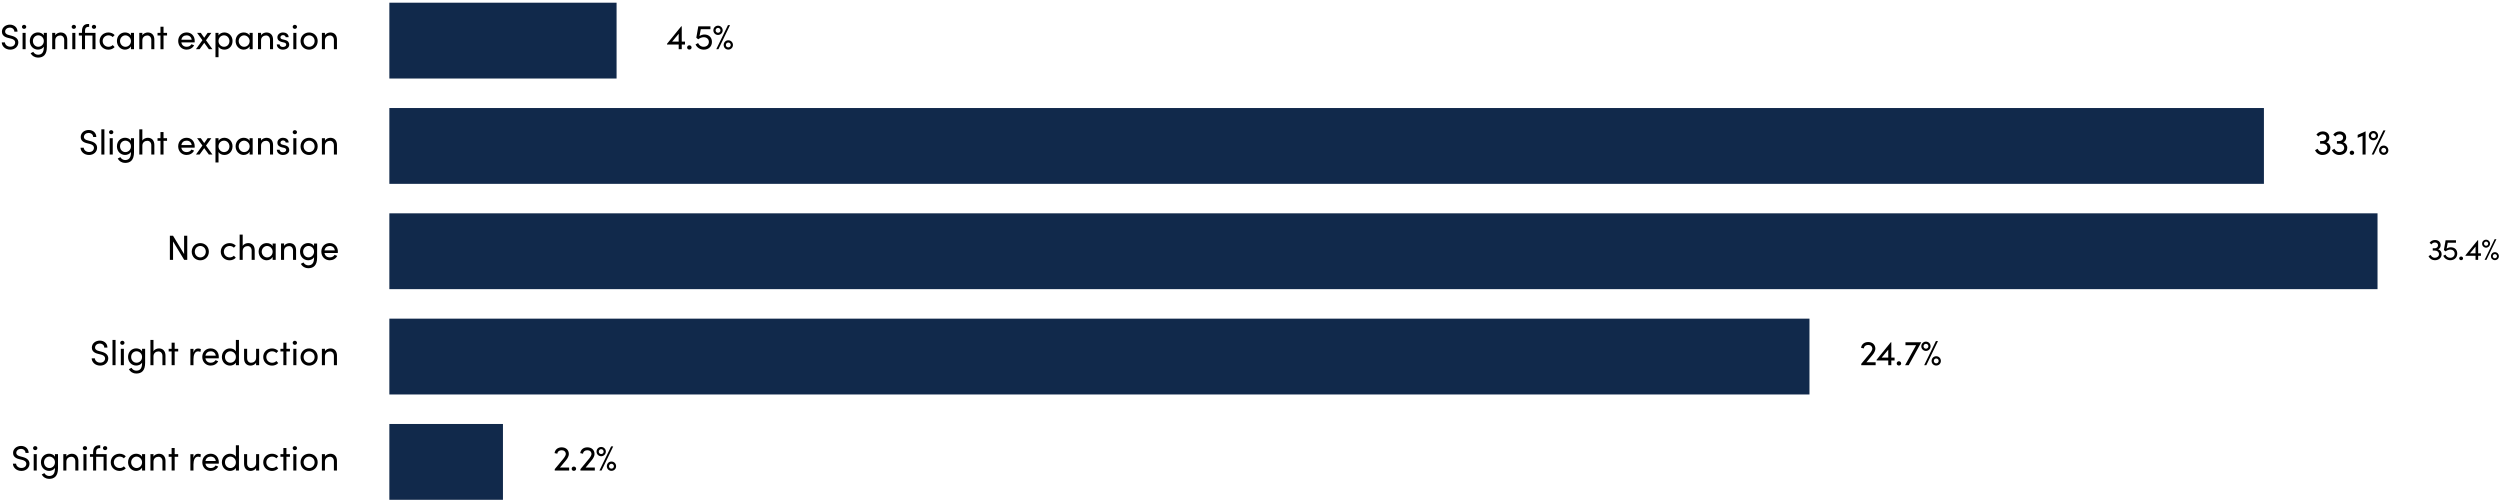 <?xml version="1.0" encoding="UTF-8"?>
<svg id="a" data-name="Layer 1" xmlns="http://www.w3.org/2000/svg" viewBox="0 0 1000 201">
  <defs>
    <style>
      .b {
        fill: #11294b;
      }
    </style>
  </defs>
  <rect class="b" x="155.74" y="1.08" width="90.89" height="30.33"/>
  <rect class="b" x="155.74" y="43.21" width="749.83" height="30.33"/>
  <rect class="b" x="155.74" y="85.33" width="795.27" height="30.33"/>
  <rect class="b" x="155.74" y="127.46" width="568.05" height="30.33"/>
  <rect class="b" x="155.74" y="169.59" width="45.44" height="30.33"/>
  <g>
    <g>
      <path d="M5.17,185.47h1.26c.04.85.85,1.72,2.14,1.72s1.95-.81,1.95-1.67c0-.94-.85-1.36-1.67-1.57l-1.25-.31c-2.05-.49-2.37-1.69-2.37-2.48,0-1.67,1.5-2.79,3.18-2.79s3.05,1.08,3.05,2.8h-1.26c0-.97-.8-1.62-1.83-1.62-.97,0-1.86.64-1.86,1.6,0,.34.11,1.01,1.4,1.34l1.26.34c1.64.43,2.62,1.28,2.62,2.65,0,1.5-1.22,2.89-3.22,2.89s-3.39-1.4-3.4-2.9Z"/>
      <path d="M13.23,179.25c0-.46.39-.81.85-.81s.87.35.87.81-.39.81-.87.81-.85-.35-.85-.81ZM13.48,188.2v-6.54h1.22v6.54h-1.22Z"/>
      <path d="M21.98,181.66h1.22v5.63c0,3.1-1.4,4.26-3.56,4.26-1.19,0-2.3-.6-2.94-1.75l1.04-.55c.41.74,1.18,1.15,1.9,1.15,1.44,0,2.34-.81,2.34-3.03v-.2c-.43.74-1.39,1.19-2.33,1.19-1.79,0-3.28-1.39-3.28-3.45s1.47-3.43,3.26-3.43c.98,0,1.91.43,2.34,1.19v-1.02ZM21.98,184.91c0-1.41-1.15-2.27-2.23-2.27-1.19,0-2.14.95-2.14,2.27s.95,2.31,2.14,2.31,2.23-.91,2.23-2.31Z"/>
      <path d="M31.35,184.42v3.78h-1.22v-3.71c0-1.09-.67-1.79-1.58-1.79s-2,.55-2,1.96v3.54h-1.22v-6.54h1.22v1c.39-.8,1.46-1.16,2.17-1.16,1.62,0,2.65,1.09,2.63,2.93Z"/>
      <path d="M33.12,179.25c0-.46.39-.81.85-.81s.87.35.87.81-.39.81-.87.81-.85-.35-.85-.81ZM33.38,188.2v-6.54h1.22v6.54h-1.22Z"/>
      <path d="M42.65,181.66v6.54h-1.22v-5.49h-2.97v5.49h-1.22v-5.49h-1.26v-1.05h1.26v-.67c0-1.71.71-2.89,2.47-2.89h.39v1.15h-.18c-1.16,0-1.47.71-1.46,1.57v.84h4.19ZM42.9,179.25c0,.46-.38.81-.87.81-.46,0-.85-.35-.85-.81s.39-.81.85-.81c.49,0,.87.35.87.81Z"/>
      <path d="M44.3,184.92c0-2.07,1.64-3.43,3.52-3.43,1.02,0,1.92.41,2.49,1.04l-.77.8c-.41-.42-.99-.69-1.68-.69-1.29,0-2.33.94-2.33,2.28s1.04,2.3,2.33,2.3c.69,0,1.27-.27,1.68-.69l.77.8c-.57.64-1.47,1.04-2.49,1.04-1.88,0-3.52-1.37-3.52-3.45Z"/>
      <path d="M56.83,181.66h1.22v6.54h-1.22v-1.16c-.43.79-1.34,1.33-2.4,1.33-1.71,0-3.21-1.44-3.21-3.45s1.42-3.43,3.26-3.43c.98,0,1.91.42,2.34,1.19v-1.02ZM56.83,184.92c0-1.34-1.13-2.28-2.23-2.28-1.19,0-2.14,1.05-2.14,2.28s.95,2.3,2.16,2.3,2.21-.97,2.21-2.3Z"/>
      <path d="M66.2,184.42v3.78h-1.22v-3.71c0-1.09-.67-1.79-1.58-1.79s-2,.55-2,1.96v3.54h-1.22v-6.54h1.22v1c.39-.8,1.46-1.16,2.17-1.16,1.62,0,2.65,1.09,2.63,2.93Z"/>
      <path d="M71.28,181.66v1.05h-1.41v5.49h-1.22v-5.49h-1.18v-1.05h1.18v-2.46h1.22v2.46h1.41Z"/>
      <path d="M80.36,181.74l-.2,1.15c-.35-.17-.7-.22-.95-.22-1.3,0-1.82,1.42-1.82,3.14v2.4h-1.23v-6.54h1.23v1.49c.34-1.15.97-1.65,1.83-1.65.46,0,.94.13,1.13.25Z"/>
      <path d="M87.5,185.46h-5.32c.18,1.16,1.02,1.76,2.14,1.76.8,0,1.53-.36,1.91-1.02l1.05.42c-.56,1.13-1.74,1.75-3,1.75-1.86,0-3.36-1.39-3.36-3.46s1.5-3.42,3.36-3.42,3.25,1.34,3.25,3.42c0,.18-.01.36-.03.55ZM86.31,184.4c-.15-1.12-.95-1.76-2.03-1.76s-1.89.59-2.09,1.76h4.12Z"/>
      <path d="M94.36,178.1h1.22v10.1h-1.22v-1.02c-.43.74-1.39,1.19-2.33,1.19-1.79,0-3.28-1.39-3.28-3.45s1.47-3.43,3.26-3.43c.98,0,1.91.42,2.34,1.19v-4.58ZM94.36,184.91c0-1.41-1.15-2.27-2.23-2.27-1.19,0-2.14.95-2.14,2.27s.95,2.31,2.14,2.31,2.23-.91,2.23-2.31Z"/>
      <path d="M102.43,181.66h1.22v6.54h-1.22v-1.02c-.39.83-1.44,1.19-2.17,1.19-1.64,0-2.65-1.09-2.63-2.93v-3.78h1.22v3.75c0,1.11.66,1.81,1.57,1.81s2-.55,2.02-1.96v-3.6Z"/>
      <path d="M105.29,184.92c0-2.07,1.64-3.43,3.52-3.43,1.02,0,1.92.41,2.49,1.04l-.77.8c-.41-.42-.99-.69-1.68-.69-1.29,0-2.33.94-2.33,2.28s1.04,2.3,2.33,2.3c.69,0,1.27-.27,1.68-.69l.77.8c-.57.64-1.47,1.04-2.49,1.04-1.88,0-3.52-1.37-3.52-3.45Z"/>
      <path d="M115.98,181.66v1.05h-1.41v5.49h-1.22v-5.49h-1.18v-1.05h1.18v-2.46h1.22v2.46h1.41Z"/>
      <path d="M117.08,179.25c0-.46.39-.81.85-.81s.87.35.87.81-.39.81-.87.81-.85-.35-.85-.81ZM117.33,188.2v-6.54h1.22v6.54h-1.22Z"/>
      <path d="M120.22,184.92c0-2.07,1.56-3.43,3.42-3.43s3.43,1.36,3.43,3.43-1.57,3.45-3.43,3.45-3.42-1.37-3.42-3.45ZM125.85,184.92c0-1.34-1.01-2.28-2.21-2.28s-2.19.94-2.19,2.28.99,2.3,2.19,2.3,2.21-.94,2.21-2.3Z"/>
      <path d="M134.78,184.42v3.78h-1.22v-3.71c0-1.09-.67-1.79-1.58-1.79s-2,.55-2,1.96v3.54h-1.22v-6.54h1.22v1c.39-.8,1.46-1.16,2.17-1.16,1.62,0,2.65,1.09,2.63,2.93Z"/>
    </g>
    <g>
      <path d="M36.68,143.34h1.26c.04.85.85,1.72,2.14,1.72s1.95-.81,1.95-1.67c0-.94-.85-1.36-1.67-1.57l-1.25-.31c-2.05-.49-2.37-1.69-2.37-2.48,0-1.67,1.5-2.79,3.18-2.79s3.05,1.08,3.05,2.8h-1.26c0-.97-.8-1.62-1.83-1.62-.97,0-1.86.64-1.86,1.6,0,.34.11,1.01,1.4,1.34l1.26.34c1.64.43,2.62,1.28,2.62,2.65,0,1.5-1.22,2.89-3.22,2.89s-3.39-1.4-3.4-2.9Z"/>
      <path d="M45,146.07v-10.1h1.22v10.1h-1.22Z"/>
      <path d="M48.08,137.12c0-.46.39-.81.85-.81s.87.35.87.81-.39.81-.87.81-.85-.35-.85-.81ZM48.33,146.07v-6.54h1.22v6.54h-1.22Z"/>
      <path d="M56.83,139.53h1.22v5.63c0,3.1-1.4,4.26-3.56,4.26-1.19,0-2.3-.6-2.94-1.75l1.04-.55c.41.74,1.18,1.15,1.9,1.15,1.44,0,2.34-.81,2.34-3.03v-.2c-.43.74-1.39,1.19-2.33,1.19-1.79,0-3.28-1.39-3.28-3.45s1.47-3.43,3.26-3.43c.98,0,1.91.43,2.34,1.19v-1.02ZM56.83,142.78c0-1.42-1.15-2.27-2.23-2.27-1.19,0-2.14.95-2.14,2.27s.95,2.31,2.14,2.31,2.23-.91,2.23-2.31Z"/>
      <path d="M66.19,142.29v3.78h-1.22v-3.71c0-1.09-.67-1.79-1.58-1.79s-2,.55-2,1.96v3.54h-1.22v-10.1h1.22v4.55c.39-.8,1.46-1.16,2.17-1.16,1.62,0,2.65,1.09,2.63,2.93Z"/>
      <path d="M71.28,139.53v1.05h-1.41v5.49h-1.22v-5.49h-1.18v-1.05h1.18v-2.46h1.22v2.46h1.41Z"/>
      <path d="M80.36,139.62l-.2,1.15c-.35-.17-.7-.22-.95-.22-1.3,0-1.82,1.42-1.82,3.14v2.4h-1.23v-6.54h1.23v1.49c.34-1.15.97-1.65,1.83-1.65.46,0,.94.13,1.13.25Z"/>
      <path d="M87.5,143.33h-5.32c.18,1.16,1.02,1.76,2.14,1.76.8,0,1.53-.36,1.9-1.02l1.05.42c-.56,1.13-1.74,1.75-3,1.75-1.86,0-3.36-1.39-3.36-3.46s1.5-3.42,3.36-3.42,3.25,1.34,3.25,3.42c0,.18-.01.36-.03.55ZM86.31,142.28c-.15-1.12-.95-1.76-2.03-1.76s-1.89.59-2.09,1.76h4.12Z"/>
      <path d="M94.36,135.97h1.22v10.1h-1.22v-1.02c-.43.74-1.39,1.19-2.33,1.19-1.79,0-3.28-1.39-3.28-3.45s1.47-3.43,3.26-3.43c.98,0,1.91.42,2.34,1.19v-4.58ZM94.36,142.78c0-1.42-1.15-2.27-2.23-2.27-1.19,0-2.14.95-2.14,2.27s.95,2.31,2.14,2.31,2.23-.91,2.23-2.31Z"/>
      <path d="M102.43,139.53h1.22v6.54h-1.22v-1.02c-.39.83-1.44,1.19-2.17,1.19-1.64,0-2.65-1.09-2.63-2.93v-3.78h1.22v3.75c0,1.11.66,1.81,1.57,1.81s2-.55,2.02-1.96v-3.6Z"/>
      <path d="M105.29,142.8c0-2.07,1.64-3.43,3.52-3.43,1.02,0,1.92.41,2.49,1.04l-.77.8c-.41-.42-.99-.69-1.68-.69-1.29,0-2.33.94-2.33,2.28s1.04,2.3,2.33,2.3c.69,0,1.27-.27,1.68-.69l.77.8c-.57.64-1.47,1.04-2.49,1.04-1.88,0-3.52-1.37-3.52-3.45Z"/>
      <path d="M115.98,139.53v1.05h-1.41v5.49h-1.22v-5.49h-1.18v-1.05h1.18v-2.46h1.22v2.46h1.41Z"/>
      <path d="M117.08,137.12c0-.46.39-.81.85-.81s.87.35.87.81-.39.81-.87.81-.85-.35-.85-.81ZM117.33,146.07v-6.54h1.22v6.54h-1.22Z"/>
      <path d="M120.22,142.8c0-2.07,1.56-3.43,3.42-3.43s3.43,1.36,3.43,3.43-1.57,3.45-3.43,3.45-3.42-1.37-3.42-3.45ZM125.85,142.8c0-1.34-1.01-2.28-2.21-2.28s-2.19.94-2.19,2.28.99,2.3,2.19,2.3,2.21-.94,2.21-2.3Z"/>
      <path d="M134.78,142.29v3.78h-1.22v-3.71c0-1.09-.67-1.79-1.58-1.79s-2,.55-2,1.96v3.54h-1.22v-6.54h1.22v1c.39-.8,1.46-1.16,2.17-1.16,1.62,0,2.65,1.09,2.63,2.93Z"/>
    </g>
    <g>
      <path d="M73.63,94.29h1.27v9.65h-1.23l-4.45-7.35v7.35h-1.27v-9.65h1.26l4.43,7.33v-7.33Z"/>
      <path d="M76.69,100.67c0-2.07,1.56-3.43,3.42-3.43s3.43,1.36,3.43,3.43-1.57,3.45-3.43,3.45-3.42-1.37-3.42-3.45ZM82.32,100.67c0-1.34-1.01-2.28-2.21-2.28s-2.19.94-2.19,2.28.99,2.3,2.19,2.3,2.21-.94,2.21-2.3Z"/>
      <path d="M88.31,100.67c0-2.07,1.64-3.43,3.52-3.43,1.02,0,1.92.41,2.49,1.04l-.77.8c-.41-.42-.99-.69-1.68-.69-1.29,0-2.33.94-2.33,2.28s1.04,2.3,2.33,2.3c.69,0,1.27-.27,1.68-.69l.77.8c-.57.64-1.47,1.04-2.49,1.04-1.88,0-3.52-1.37-3.52-3.45Z"/>
      <path d="M101.88,100.16v3.78h-1.22v-3.71c0-1.09-.67-1.79-1.58-1.79s-2,.55-2,1.96v3.54h-1.22v-10.1h1.22v4.55c.39-.8,1.46-1.16,2.17-1.16,1.62,0,2.65,1.09,2.63,2.93Z"/>
      <path d="M109.06,97.4h1.22v6.54h-1.22v-1.16c-.43.79-1.34,1.33-2.4,1.33-1.71,0-3.21-1.44-3.21-3.45s1.42-3.43,3.26-3.43c.98,0,1.91.42,2.34,1.19v-1.02ZM109.06,100.67c0-1.34-1.13-2.28-2.23-2.28-1.19,0-2.14,1.05-2.14,2.28s.95,2.3,2.16,2.3,2.21-.97,2.21-2.3Z"/>
      <path d="M118.43,100.16v3.78h-1.22v-3.71c0-1.09-.67-1.79-1.58-1.79s-2,.55-2,1.96v3.54h-1.22v-6.54h1.22v1c.39-.8,1.46-1.16,2.17-1.16,1.62,0,2.65,1.09,2.63,2.93Z"/>
      <path d="M125.62,97.4h1.22v5.63c0,3.1-1.4,4.26-3.56,4.26-1.19,0-2.3-.6-2.94-1.75l1.04-.55c.41.74,1.18,1.15,1.9,1.15,1.44,0,2.34-.81,2.34-3.03v-.2c-.43.74-1.39,1.19-2.33,1.19-1.79,0-3.28-1.39-3.28-3.45s1.47-3.43,3.26-3.43c.98,0,1.91.43,2.34,1.19v-1.02ZM125.62,100.65c0-1.42-1.15-2.27-2.23-2.27-1.19,0-2.14.95-2.14,2.27s.95,2.31,2.14,2.31,2.23-.91,2.23-2.31Z"/>
      <path d="M135.12,101.2h-5.32c.18,1.16,1.02,1.76,2.14,1.76.8,0,1.53-.36,1.9-1.02l1.05.42c-.56,1.13-1.74,1.75-3,1.75-1.86,0-3.36-1.39-3.36-3.46s1.5-3.42,3.36-3.42,3.25,1.34,3.25,3.42c0,.18-.01.36-.03.55ZM133.93,100.15c-.15-1.12-.95-1.76-2.03-1.76s-1.89.59-2.09,1.76h4.12Z"/>
    </g>
    <g>
      <path d="M32.23,59.09h1.26c.04.85.85,1.72,2.14,1.72s1.95-.81,1.95-1.67c0-.94-.85-1.36-1.67-1.57l-1.25-.31c-2.05-.49-2.37-1.69-2.37-2.48,0-1.67,1.5-2.79,3.18-2.79s3.05,1.08,3.05,2.8h-1.26c0-.97-.8-1.62-1.84-1.62-.97,0-1.86.64-1.86,1.6,0,.34.11,1.01,1.4,1.34l1.26.34c1.64.43,2.62,1.28,2.62,2.65,0,1.5-1.22,2.89-3.22,2.89s-3.39-1.4-3.4-2.9Z"/>
      <path d="M40.54,61.82v-10.1h1.22v10.1h-1.22Z"/>
      <path d="M43.62,52.87c0-.46.39-.81.85-.81s.87.35.87.81-.39.81-.87.81-.85-.35-.85-.81ZM43.88,61.82v-6.54h1.22v6.54h-1.22Z"/>
      <path d="M52.38,55.28h1.22v5.63c0,3.1-1.4,4.26-3.56,4.26-1.19,0-2.3-.6-2.94-1.75l1.04-.55c.41.74,1.18,1.15,1.9,1.15,1.44,0,2.34-.81,2.34-3.03v-.2c-.43.74-1.39,1.19-2.33,1.19-1.79,0-3.28-1.39-3.28-3.45s1.47-3.43,3.26-3.43c.98,0,1.91.43,2.34,1.19v-1.02ZM52.38,58.53c0-1.41-1.15-2.27-2.23-2.27-1.19,0-2.14.95-2.14,2.27s.95,2.31,2.14,2.31,2.23-.91,2.23-2.31Z"/>
      <path d="M61.74,58.04v3.78h-1.22v-3.71c0-1.09-.67-1.79-1.58-1.79s-2,.55-2,1.96v3.54h-1.22v-10.1h1.22v4.55c.39-.8,1.46-1.16,2.17-1.16,1.62,0,2.65,1.09,2.63,2.93Z"/>
      <path d="M66.82,55.28v1.05h-1.41v5.49h-1.22v-5.49h-1.18v-1.05h1.18v-2.46h1.22v2.46h1.41Z"/>
      <path d="M77.86,59.08h-5.32c.18,1.16,1.02,1.76,2.14,1.76.8,0,1.53-.36,1.9-1.02l1.05.42c-.56,1.13-1.74,1.75-3,1.75-1.86,0-3.36-1.39-3.36-3.46s1.5-3.42,3.36-3.42,3.25,1.34,3.25,3.42c0,.18-.01.36-.03.55ZM76.67,58.02c-.15-1.12-.95-1.76-2.03-1.76s-1.89.59-2.09,1.76h4.12Z"/>
      <path d="M85,61.82h-1.46l-1.85-2.56-1.86,2.56h-1.46l2.59-3.6-2.12-2.94h1.47l1.37,1.95,1.37-1.95h1.48l-2.13,2.96,2.58,3.59Z"/>
      <path d="M93.01,58.56c0,2.07-1.47,3.43-3.26,3.43-.98,0-1.91-.42-2.34-1.19v4.2h-1.22v-9.72h1.22v1.02c.43-.74,1.39-1.19,2.33-1.19,1.79,0,3.28,1.39,3.28,3.45ZM91.77,58.57c0-1.3-.95-2.31-2.16-2.31s-2.21.91-2.21,2.31,1.15,2.27,2.21,2.27c1.2,0,2.16-.95,2.16-2.27Z"/>
      <path d="M99.85,55.28h1.22v6.54h-1.22v-1.16c-.43.79-1.34,1.33-2.4,1.33-1.71,0-3.21-1.44-3.21-3.45s1.42-3.43,3.26-3.43c.98,0,1.91.42,2.34,1.19v-1.02ZM99.85,58.54c0-1.34-1.13-2.28-2.23-2.28-1.19,0-2.14,1.05-2.14,2.28s.95,2.3,2.16,2.3,2.21-.97,2.21-2.3Z"/>
      <path d="M109.22,58.04v3.78h-1.22v-3.71c0-1.09-.67-1.79-1.58-1.79s-2,.55-2,1.96v3.54h-1.22v-6.54h1.22v1c.39-.8,1.46-1.16,2.17-1.16,1.62,0,2.65,1.09,2.63,2.93Z"/>
      <path d="M110.73,59.9h1.13c.01.56.5,1.02,1.3,1.02s1.32-.41,1.32-.94c0-.49-.38-.74-.9-.85l-.9-.21c-1.09-.29-1.72-.83-1.72-1.88s.92-1.93,2.24-1.93c1.11,0,2.26.59,2.26,1.91h-1.18c-.01-.5-.53-.84-1.05-.84-.63,0-1.05.41-1.05.91,0,.45.42.69.84.78l.97.24c1.36.34,1.71,1.15,1.71,1.89,0,1.22-1.18,1.99-2.54,1.99-1.18,0-2.38-.74-2.44-2.09Z"/>
      <path d="M117.08,52.87c0-.46.39-.81.85-.81s.87.35.87.81-.39.81-.87.81-.85-.35-.85-.81ZM117.33,61.82v-6.54h1.22v6.54h-1.22Z"/>
      <path d="M120.22,58.54c0-2.07,1.56-3.43,3.42-3.43s3.43,1.36,3.43,3.43-1.57,3.45-3.43,3.45-3.42-1.37-3.42-3.45ZM125.85,58.54c0-1.34-1.01-2.28-2.21-2.28s-2.19.94-2.19,2.28.99,2.3,2.19,2.3,2.21-.94,2.21-2.3Z"/>
      <path d="M134.78,58.04v3.78h-1.22v-3.71c0-1.09-.67-1.79-1.58-1.79s-2,.55-2,1.96v3.54h-1.22v-6.54h1.22v1c.39-.8,1.46-1.16,2.17-1.16,1.62,0,2.65,1.09,2.63,2.93Z"/>
    </g>
    <g>
      <path d="M.71,16.96h1.26c.04.85.85,1.72,2.14,1.72s1.95-.81,1.95-1.67c0-.94-.85-1.36-1.67-1.57l-1.25-.31c-2.05-.49-2.37-1.69-2.37-2.48,0-1.67,1.5-2.79,3.18-2.79s3.05,1.08,3.05,2.8h-1.26c0-.97-.8-1.62-1.83-1.62-.97,0-1.86.64-1.86,1.6,0,.34.11,1.01,1.4,1.34l1.26.34c1.64.43,2.62,1.28,2.62,2.65,0,1.5-1.22,2.89-3.22,2.89s-3.39-1.4-3.4-2.9Z"/>
      <path d="M8.78,10.74c0-.46.39-.81.85-.81s.87.35.87.81-.39.81-.87.81-.85-.35-.85-.81ZM9.03,19.69v-6.54h1.22v6.54h-1.22Z"/>
      <path d="M17.53,13.15h1.22v5.63c0,3.1-1.4,4.26-3.56,4.26-1.19,0-2.3-.6-2.94-1.75l1.04-.55c.41.74,1.18,1.15,1.9,1.15,1.44,0,2.34-.81,2.34-3.03v-.2c-.43.74-1.39,1.19-2.33,1.19-1.79,0-3.28-1.39-3.28-3.45s1.47-3.43,3.26-3.43c.98,0,1.91.43,2.34,1.19v-1.02ZM17.53,16.4c0-1.41-1.15-2.27-2.23-2.27-1.19,0-2.14.95-2.14,2.27s.95,2.31,2.14,2.31,2.23-.91,2.23-2.31Z"/>
      <path d="M26.9,15.91v3.78h-1.22v-3.71c0-1.09-.67-1.79-1.58-1.79s-2,.55-2,1.96v3.54h-1.22v-6.54h1.22v1c.39-.8,1.46-1.16,2.17-1.16,1.62,0,2.65,1.09,2.63,2.93Z"/>
      <path d="M28.67,10.74c0-.46.39-.81.85-.81s.87.35.87.81-.39.81-.87.81-.85-.35-.85-.81ZM28.92,19.69v-6.54h1.22v6.54h-1.22Z"/>
      <path d="M38.2,13.15v6.54h-1.22v-5.49h-2.97v5.49h-1.22v-5.49h-1.26v-1.05h1.26v-.67c0-1.71.71-2.89,2.47-2.89h.39v1.15h-.18c-1.16,0-1.47.71-1.46,1.57v.84h4.19ZM38.45,10.74c0,.46-.38.81-.87.81-.46,0-.85-.35-.85-.81s.39-.81.85-.81c.49,0,.87.35.87.81Z"/>
      <path d="M39.84,16.42c0-2.07,1.64-3.43,3.52-3.43,1.02,0,1.92.41,2.49,1.04l-.77.8c-.41-.42-.99-.69-1.68-.69-1.29,0-2.33.94-2.33,2.28s1.04,2.3,2.33,2.3c.69,0,1.27-.27,1.68-.69l.77.8c-.57.64-1.47,1.04-2.49,1.04-1.88,0-3.52-1.37-3.52-3.45Z"/>
      <path d="M52.38,13.15h1.22v6.54h-1.22v-1.16c-.43.79-1.34,1.33-2.4,1.33-1.71,0-3.21-1.44-3.21-3.45s1.42-3.43,3.26-3.43c.98,0,1.91.42,2.34,1.19v-1.02ZM52.38,16.42c0-1.34-1.13-2.28-2.23-2.28-1.19,0-2.14,1.05-2.14,2.28s.95,2.3,2.16,2.3,2.21-.97,2.21-2.3Z"/>
      <path d="M61.74,15.91v3.78h-1.22v-3.71c0-1.09-.67-1.79-1.58-1.79s-2,.55-2,1.96v3.54h-1.22v-6.54h1.22v1c.39-.8,1.46-1.16,2.17-1.16,1.62,0,2.65,1.09,2.63,2.93Z"/>
      <path d="M66.82,13.15v1.05h-1.41v5.49h-1.22v-5.49h-1.18v-1.05h1.18v-2.46h1.22v2.46h1.41Z"/>
      <path d="M77.86,16.95h-5.32c.18,1.16,1.02,1.76,2.14,1.76.8,0,1.53-.36,1.91-1.02l1.05.42c-.56,1.13-1.74,1.75-3,1.75-1.86,0-3.36-1.39-3.36-3.46s1.5-3.42,3.36-3.42,3.25,1.34,3.25,3.42c0,.18-.01.36-.03.55ZM76.67,15.9c-.15-1.12-.95-1.76-2.03-1.76s-1.89.59-2.09,1.76h4.12Z"/>
      <path d="M85,19.69h-1.46l-1.85-2.56-1.86,2.56h-1.46l2.59-3.6-2.12-2.94h1.47l1.37,1.95,1.37-1.95h1.48l-2.13,2.96,2.58,3.59Z"/>
      <path d="M93.01,16.43c0,2.07-1.47,3.43-3.26,3.43-.98,0-1.91-.42-2.34-1.19v4.2h-1.22v-9.72h1.22v1.02c.43-.74,1.39-1.19,2.33-1.19,1.79,0,3.28,1.39,3.28,3.45ZM91.77,16.44c0-1.3-.95-2.31-2.16-2.31s-2.21.91-2.21,2.31,1.15,2.27,2.21,2.27c1.2,0,2.16-.95,2.16-2.27Z"/>
      <path d="M99.85,13.15h1.22v6.54h-1.22v-1.16c-.43.79-1.34,1.33-2.4,1.33-1.71,0-3.21-1.44-3.21-3.45s1.42-3.43,3.26-3.43c.98,0,1.91.42,2.34,1.19v-1.02ZM99.85,16.42c0-1.34-1.13-2.28-2.23-2.28-1.19,0-2.14,1.05-2.14,2.28s.95,2.3,2.16,2.3,2.21-.97,2.21-2.3Z"/>
      <path d="M109.22,15.91v3.78h-1.22v-3.71c0-1.09-.67-1.79-1.58-1.79s-2,.55-2,1.96v3.54h-1.22v-6.54h1.22v1c.39-.8,1.46-1.16,2.17-1.16,1.62,0,2.65,1.09,2.63,2.93Z"/>
      <path d="M110.73,17.77h1.13c.01.56.5,1.02,1.3,1.02s1.32-.41,1.32-.94c0-.49-.38-.74-.9-.85l-.9-.21c-1.09-.29-1.72-.83-1.72-1.88s.92-1.93,2.24-1.93c1.11,0,2.25.59,2.25,1.91h-1.18c-.01-.5-.53-.84-1.05-.84-.63,0-1.05.41-1.05.91,0,.45.42.69.84.78l.97.24c1.36.34,1.71,1.15,1.71,1.89,0,1.22-1.18,1.99-2.54,1.99-1.18,0-2.38-.74-2.44-2.09Z"/>
      <path d="M117.08,10.74c0-.46.39-.81.85-.81s.87.35.87.81-.39.81-.87.81-.85-.35-.85-.81ZM117.33,19.69v-6.54h1.22v6.54h-1.22Z"/>
      <path d="M120.22,16.42c0-2.07,1.56-3.43,3.42-3.43s3.43,1.36,3.43,3.43-1.57,3.45-3.43,3.45-3.42-1.37-3.42-3.45ZM125.85,16.42c0-1.34-1.01-2.28-2.21-2.28s-2.19.94-2.19,2.28.99,2.3,2.19,2.3,2.21-.94,2.21-2.3Z"/>
      <path d="M134.78,15.91v3.78h-1.22v-3.71c0-1.09-.67-1.79-1.58-1.79s-2,.55-2,1.96v3.54h-1.22v-6.54h1.22v1c.39-.8,1.46-1.16,2.17-1.16,1.62,0,2.65,1.09,2.63,2.93Z"/>
    </g>
  </g>
  <g>
    <path d="M274,16.65v1.15h-1.3v1.89h-1.22v-1.89h-4.68v-.27l5.69-7h.21v6.12h1.3ZM268.84,16.65h2.63v-3.15l-2.63,3.15Z"/>
    <path d="M274.85,18.99c0-.5.41-.87.88-.87s.91.36.91.87-.42.84-.91.84-.88-.35-.88-.84Z"/>
    <path d="M284.78,16.74c0,1.86-1.36,3.12-3.24,3.12-1.58,0-2.75-.88-3.32-2.07l1.02-.56c.36.84,1.15,1.48,2.24,1.48,1.19,0,2.07-.8,2.07-1.95s-.91-1.88-2.03-1.88c-.76,0-1.54.32-2.24.84l-.76-.63.8-4.57h4.85v1.16h-3.85l-.52,2.75c.55-.38,1.26-.63,1.99-.63,1.75,0,2.98,1.15,2.98,2.93Z"/>
    <path d="M285.35,12.13c0-1.02.81-1.86,1.86-1.86s1.86.84,1.86,1.86-.84,1.86-1.86,1.86-1.86-.81-1.86-1.86ZM288.19,12.13c0-.53-.45-.98-.98-.98-.56,0-.97.45-.97.98,0,.56.41.97.97.97s.98-.41.98-.97ZM286.51,19.69l4.68-9.65h.83l-4.66,9.65h-.84ZM289.47,17.99c0-1.04.8-1.88,1.85-1.88s1.86.84,1.86,1.88-.83,1.85-1.86,1.85-1.85-.81-1.85-1.85ZM292.3,17.99c0-.55-.43-.98-.98-.98s-.97.43-.97.98.41.97.97.97.98-.42.98-.97Z"/>
  </g>
  <g>
    <path d="M932.16,59.15c0,1.68-1.32,2.84-3.18,2.84-1.3,0-2.41-.71-2.96-1.91l1-.57c.42.83,1.13,1.33,1.92,1.33,1.15,0,1.99-.69,1.99-1.65,0-1.04-.81-1.72-1.95-1.72h-.95v-1.05h.87c.97,0,1.6-.57,1.6-1.4s-.59-1.3-1.47-1.3c-.63,0-1.27.34-1.62.87l-.85-.7c.48-.8,1.47-1.33,2.51-1.33,1.6,0,2.66.97,2.66,2.44,0,.87-.43,1.58-1.15,1.92.95.31,1.6,1.16,1.6,2.24Z"/>
    <path d="M938.9,59.15c0,1.68-1.32,2.84-3.18,2.84-1.3,0-2.41-.71-2.96-1.91l1-.57c.42.83,1.13,1.33,1.92,1.33,1.15,0,1.99-.69,1.99-1.65,0-1.04-.81-1.72-1.95-1.72h-.95v-1.05h.87c.97,0,1.6-.57,1.6-1.4s-.59-1.3-1.47-1.3c-.63,0-1.27.34-1.62.87l-.85-.7c.48-.8,1.47-1.33,2.51-1.33,1.6,0,2.66.97,2.66,2.44,0,.87-.43,1.58-1.15,1.92.95.31,1.6,1.16,1.6,2.24Z"/>
    <path d="M939.88,61.12c0-.5.41-.87.88-.87s.91.36.91.87-.42.84-.91.84-.88-.35-.88-.84Z"/>
    <path d="M946.2,52.55h.04v9.27h-1.22v-7.49l-1.95.8v-1.18l3.12-1.4Z"/>
    <path d="M947.51,54.26c0-1.02.81-1.86,1.86-1.86s1.86.84,1.86,1.86-.84,1.86-1.86,1.86-1.86-.81-1.86-1.86ZM950.35,54.26c0-.53-.45-.98-.98-.98-.56,0-.97.45-.97.98,0,.56.41.97.97.97s.98-.41.98-.97ZM948.67,61.82l4.68-9.65h.83l-4.67,9.65h-.84ZM951.63,60.11c0-1.04.8-1.88,1.85-1.88s1.86.84,1.86,1.88-.83,1.85-1.86,1.85-1.85-.81-1.85-1.85ZM954.46,60.11c0-.55-.43-.98-.98-.98s-.97.43-.97.98.41.97.97.97.98-.42.98-.97Z"/>
  </g>
  <g>
    <path d="M976.65,101.66c0,1.44-1.13,2.43-2.72,2.43-1.12,0-2.06-.61-2.53-1.63l.85-.49c.36.71.97,1.14,1.64,1.14.98,0,1.7-.59,1.7-1.42,0-.89-.7-1.47-1.67-1.47h-.82v-.9h.74c.83,0,1.37-.49,1.37-1.2,0-.67-.5-1.12-1.26-1.12-.54,0-1.09.29-1.39.74l-.73-.6c.41-.68,1.26-1.14,2.15-1.14,1.37,0,2.28.83,2.28,2.09,0,.74-.37,1.36-.98,1.64.82.26,1.37,1,1.37,1.92Z"/>
    <path d="M982.9,101.42c0,1.59-1.16,2.67-2.77,2.67-1.35,0-2.35-.75-2.84-1.77l.88-.48c.31.72.98,1.27,1.92,1.27,1.02,0,1.78-.68,1.78-1.67s-.78-1.61-1.74-1.61c-.65,0-1.32.28-1.92.72l-.65-.54.68-3.91h4.15v1h-3.3l-.44,2.35c.47-.32,1.08-.54,1.7-.54,1.5,0,2.55.98,2.55,2.51Z"/>
    <path d="M983.68,103.35c0-.43.35-.74.76-.74s.78.31.78.74-.36.72-.78.72-.76-.3-.76-.72Z"/>
    <path d="M992.38,101.34v.98h-1.12v1.62h-1.04v-1.62h-4.01v-.23l4.87-6h.18v5.24h1.12ZM987.97,101.34h2.25v-2.7l-2.25,2.7Z"/>
    <path d="M992.84,97.47c0-.88.7-1.59,1.59-1.59s1.59.72,1.59,1.59-.72,1.6-1.59,1.6-1.59-.7-1.59-1.6ZM995.28,97.47c0-.46-.38-.84-.84-.84-.48,0-.83.38-.83.84,0,.48.35.83.83.83s.84-.35.84-.83ZM993.84,103.95l4.01-8.26h.71l-3.99,8.26h-.72ZM996.37,102.48c0-.89.68-1.61,1.58-1.61s1.6.72,1.6,1.61-.71,1.58-1.6,1.58-1.58-.7-1.58-1.58ZM998.79,102.48c0-.47-.37-.84-.84-.84s-.83.37-.83.84.35.83.83.83.84-.36.84-.83Z"/>
  </g>
  <g>
    <path d="M746.55,144.9h3.71v1.18h-5.76v-.55l3.45-4.16c.57-.7.97-1.44.97-1.86,0-.92-.66-1.54-1.65-1.54s-1.68.56-1.75,1.39l-1.09-.24c.18-1.39,1.28-2.31,2.84-2.31,1.72,0,2.87,1.08,2.87,2.7,0,.71-.46,1.65-1.06,2.37l-2.52,3.03Z"/>
    <path d="M757.83,143.03v1.15h-1.3v1.89h-1.22v-1.89h-4.68v-.27l5.69-7h.21v6.12h1.3ZM752.67,143.03h2.63v-3.15l-2.63,3.15Z"/>
    <path d="M758.68,145.37c0-.5.41-.87.88-.87s.91.36.91.87-.42.84-.91.84-.88-.35-.88-.84Z"/>
    <path d="M762.19,136.91h6.26v.1l-4.97,9.06h-1.44l4.41-8h-4.26v-1.16Z"/>
    <path d="M768.52,138.51c0-1.02.81-1.86,1.86-1.86s1.86.84,1.86,1.86-.84,1.86-1.86,1.86-1.86-.81-1.86-1.86ZM771.36,138.51c0-.53-.45-.98-.98-.98-.56,0-.97.45-.97.98,0,.56.41.97.97.97s.98-.41.98-.97ZM769.68,146.07l4.68-9.65h.83l-4.66,9.65h-.84ZM772.64,144.37c0-1.04.8-1.88,1.85-1.88s1.86.84,1.86,1.88-.83,1.85-1.86,1.85-1.85-.81-1.85-1.85ZM775.47,144.37c0-.55-.43-.98-.98-.98s-.97.43-.97.98.41.97.97.97.98-.42.98-.97Z"/>
  </g>
  <g>
    <path d="M223.95,187.02h3.71v1.18h-5.76v-.55l3.45-4.16c.57-.7.97-1.44.97-1.86,0-.92-.66-1.54-1.65-1.54s-1.68.56-1.75,1.39l-1.09-.24c.18-1.39,1.27-2.31,2.84-2.31,1.72,0,2.87,1.08,2.87,2.7,0,.71-.46,1.65-1.06,2.37l-2.52,3.03Z"/>
    <path d="M228.66,187.5c0-.5.41-.87.88-.87s.91.36.91.87-.42.84-.91.84-.88-.35-.88-.84Z"/>
    <path d="M234.22,187.02h3.71v1.18h-5.76v-.55l3.45-4.16c.57-.7.97-1.44.97-1.86,0-.92-.66-1.54-1.65-1.54s-1.68.56-1.75,1.39l-1.09-.24c.18-1.39,1.27-2.31,2.84-2.31,1.72,0,2.87,1.08,2.87,2.7,0,.71-.46,1.65-1.06,2.37l-2.52,3.03Z"/>
    <path d="M238.62,180.64c0-1.02.81-1.86,1.86-1.86s1.86.84,1.86,1.86-.84,1.86-1.86,1.86-1.86-.81-1.86-1.86ZM241.46,180.64c0-.53-.45-.98-.98-.98-.56,0-.97.45-.97.98,0,.56.41.97.97.97s.98-.41.98-.97ZM239.78,188.2l4.68-9.65h.83l-4.66,9.65h-.84ZM242.73,186.49c0-1.04.8-1.88,1.85-1.88s1.86.84,1.86,1.88-.83,1.85-1.86,1.85-1.85-.81-1.85-1.85ZM245.56,186.49c0-.55-.43-.98-.98-.98s-.97.43-.97.98.41.97.97.97.98-.42.98-.97Z"/>
  </g>
</svg>